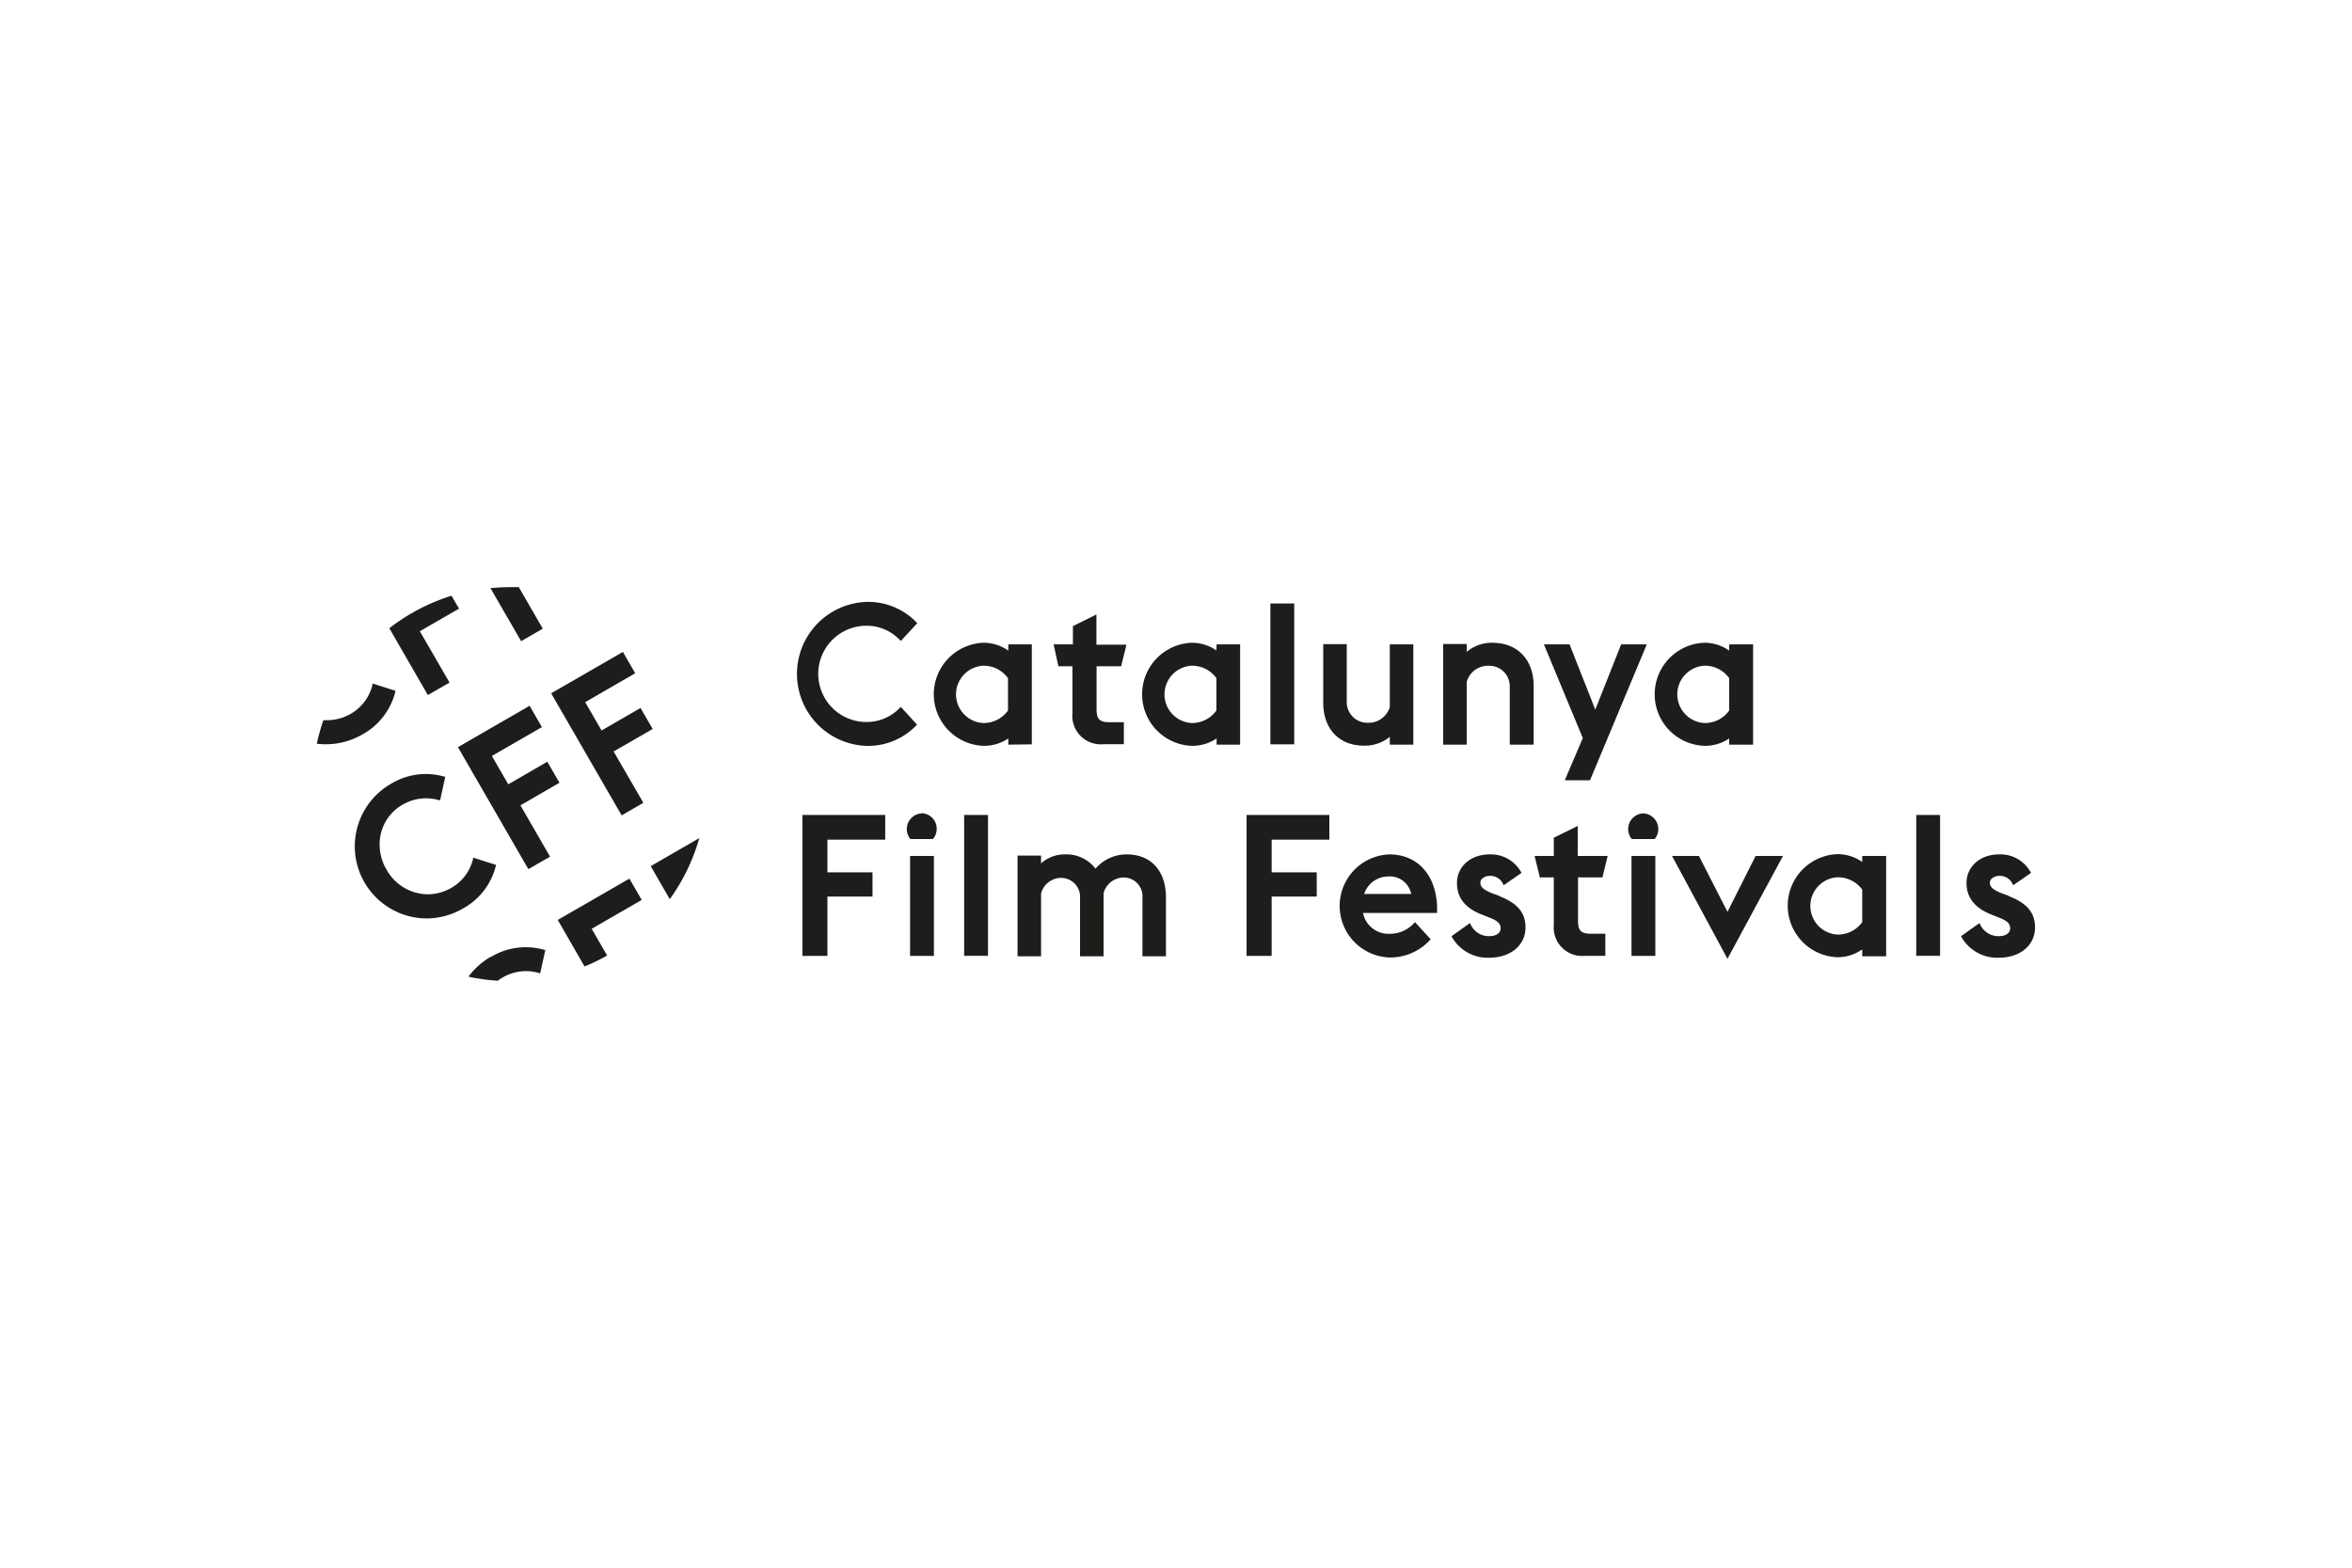 <svg id="Capa_1" data-name="Capa 1" xmlns="http://www.w3.org/2000/svg" viewBox="0 0 300 200"><defs><style>.cls-1{fill:#1d1d1b;}</style></defs><path class="cls-1" d="M110.51,95.16a8.55,8.55,0,0,0,6.36-2.61l.1-.1-2.07-2.27-.12.12a5.85,5.85,0,0,1-4.27,1.81,6.14,6.14,0,0,1,0-12.28,5.82,5.82,0,0,1,4.27,1.82l.12.12L117,79.5l-.1-.1a8.55,8.55,0,0,0-6.36-2.61,9.19,9.19,0,0,0,0,18.37"/><path class="cls-1" d="M125.41,92.24a3.66,3.66,0,0,1,0-7.31,3.83,3.83,0,0,1,3.16,1.59v4.13a3.83,3.83,0,0,1-3.16,1.59m6.2,2.72V82.21h-3V83a5.49,5.49,0,0,0-3.18-1,6.58,6.58,0,0,0,0,13.15,5.55,5.55,0,0,0,3.18-.94V95Z"/><path class="cls-1" d="M136.79,85V91a3.63,3.63,0,0,0,4,3.94h2.56V92.14h-1.86c-1.38,0-1.62-.55-1.62-1.69V85H143l.68-2.75h-3.83V78.39l-3,1.49v2.33h-2.46L135,85Z"/><path class="cls-1" d="M155.15,90.65A3.82,3.82,0,0,1,152,92.24a3.66,3.66,0,0,1,0-7.31,3.82,3.82,0,0,1,3.16,1.59Zm0-7.67A5.49,5.49,0,0,0,152,82a6.58,6.58,0,0,0,0,13.15,5.52,5.52,0,0,0,3.18-.94V95h3V82.21h-3Z"/><rect class="cls-1" x="162.04" y="76.99" width="3.04" height="17.97"/><path class="cls-1" d="M177.27,94V95h3V82.21h-3v8a2.83,2.83,0,0,1-2.81,2,2.63,2.63,0,0,1-2.68-2.63v-7.4h-3v7.45c0,3.34,2,5.5,5.2,5.5A5,5,0,0,0,177.27,94"/><path class="cls-1" d="M190.41,82a5,5,0,0,0-3.33,1.16v-1h-3V95h3V87a2.8,2.8,0,0,1,2.81-2.06,2.6,2.6,0,0,1,2.68,2.63V95h3.05V87.52c0-3.35-2.05-5.51-5.21-5.51"/><polygon class="cls-1" points="199.59 99.54 202.81 99.54 210.05 82.21 206.78 82.21 203.48 90.53 200.2 82.21 196.93 82.21 201.89 94.16 199.59 99.54"/><path class="cls-1" d="M220.56,90.65a3.8,3.8,0,0,1-3.15,1.59,3.66,3.66,0,0,1,0-7.31,3.8,3.8,0,0,1,3.15,1.59Zm0,3.57V95h3.05V82.21h-3.05V83a5.47,5.47,0,0,0-3.18-1,6.58,6.58,0,0,0,0,13.15,5.52,5.52,0,0,0,3.18-.94"/><polygon class="cls-1" points="102.35 121.95 105.54 121.95 105.54 114.38 111.29 114.38 111.29 111.29 105.54 111.29 105.54 107.12 112.91 107.12 112.91 103.97 102.35 103.97 102.35 121.95"/><rect class="cls-1" x="116.08" y="109.2" width="3.04" height="12.75"/><path class="cls-1" d="M117.61,103.77a2,2,0,0,0-1.49,3.27l0,0H119l0,0a2,2,0,0,0,.48-1.3,2,2,0,0,0-2-2"/><rect class="cls-1" x="122.98" y="103.97" width="3.04" height="17.97"/><path class="cls-1" d="M143.83,109a5.24,5.24,0,0,0-4.1,1.82,4.64,4.64,0,0,0-3.89-1.82,4.46,4.46,0,0,0-3.05,1.15v-1h-3V122h3v-8a2.64,2.64,0,0,1,2.53-2,2.42,2.42,0,0,1,2.44,2.63V122h3V114.5a5.06,5.06,0,0,0,0-.55,2.68,2.68,0,0,1,2.55-2,2.4,2.4,0,0,1,2.41,2.63V122h3V114.5c0-3.39-1.9-5.5-5-5.5"/><polygon class="cls-1" points="159 121.95 162.2 121.95 162.2 114.38 167.95 114.38 167.95 111.29 162.2 111.29 162.2 107.12 169.56 107.12 169.56 103.97 159 103.97 159 121.95"/><path class="cls-1" d="M177,111.82a2.78,2.78,0,0,1,3,2.23h-6a3.23,3.23,0,0,1,3-2.23m6.3,3.75c-.18-4-2.52-6.57-6.1-6.57a6.58,6.58,0,0,0,0,13.15,6.87,6.87,0,0,0,5.19-2.22l.09-.11-2-2.18-.11.12a4.13,4.13,0,0,1-3.12,1.37,3.32,3.32,0,0,1-3.4-2.66h9.45Z"/><path class="cls-1" d="M191.21,114.28l-.89-.32c-1.25-.5-1.5-.88-1.5-1.37s.61-.85,1.22-.85a1.77,1.77,0,0,1,1.68,1.05l.08.14,2.27-1.57-.07-.12a4.39,4.39,0,0,0-4-2.24c-2.41,0-4.16,1.54-4.16,3.66,0,1.83,1,3.17,3.13,4l.87.35c1.15.42,1.57.8,1.57,1.42s-.59,1-1.44,1a2.54,2.54,0,0,1-2.4-1.52l-.09-.14-2.34,1.67.07.12a5.22,5.22,0,0,0,4.76,2.62c2.71,0,4.61-1.59,4.61-3.86,0-1.86-1-3.09-3.36-4"/><path class="cls-1" d="M204.39,111.94l.67-2.74h-3.82v-3.83l-3.05,1.5v2.33h-2.45l.67,2.74h1.78V118a3.63,3.63,0,0,0,4,3.94h2.57v-2.82h-1.87c-1.37,0-1.61-.55-1.61-1.69v-5.5Z"/><rect class="cls-1" x="208.1" y="109.2" width="3.04" height="12.75"/><path class="cls-1" d="M209.62,103.77a2,2,0,0,0-1.49,3.27l.05,0h2.88l0,0a2,2,0,0,0-1.48-3.27"/><polygon class="cls-1" points="220.34 116.33 216.7 109.2 213.27 109.2 220.34 122.32 227.42 109.2 223.93 109.2 220.34 116.33"/><path class="cls-1" d="M237.53,117.64a3.81,3.81,0,0,1-3.15,1.59,3.66,3.66,0,0,1,0-7.31,3.83,3.83,0,0,1,3.15,1.58Zm0-7.67a5.42,5.42,0,0,0-3.18-1,6.58,6.58,0,0,0,0,13.15,5.46,5.46,0,0,0,3.18-1V122h3.05V109.2h-3.05Z"/><rect class="cls-1" x="244.42" y="103.97" width="3.04" height="17.97"/><path class="cls-1" d="M256.2,114.28l-.89-.32c-1.25-.5-1.5-.88-1.5-1.37s.61-.85,1.22-.85a1.77,1.77,0,0,1,1.68,1.05l.08.14,2.27-1.57-.07-.12a4.39,4.39,0,0,0-4-2.24c-2.41,0-4.16,1.54-4.16,3.66,0,1.83,1.05,3.17,3.13,4l.87.35c1.15.42,1.57.8,1.57,1.42s-.59,1-1.44,1a2.54,2.54,0,0,1-2.4-1.52l-.09-.14-2.34,1.67.07.12a5.22,5.22,0,0,0,4.76,2.62c2.72,0,4.61-1.59,4.61-3.86,0-1.86-1-3.09-3.36-4"/><path class="cls-1" d="M47.51,87.36a5.85,5.85,0,0,1-2.78,3.71,6,6,0,0,1-3,.81l-.48,0a25.05,25.05,0,0,0-.84,3,9,9,0,0,0,1.17.07,9.31,9.31,0,0,0,4.64-1.25,8.58,8.58,0,0,0,4.2-5.44l0-.14-2.93-.93Z"/><path class="cls-1" d="M63.27,110.48l0-.14-2.93-.93,0,.17a5.84,5.84,0,0,1-2.79,3.7,6,6,0,0,1-3,.81,6.09,6.09,0,0,1-5.25-3.15,6.26,6.26,0,0,1-.71-4.64,5.82,5.82,0,0,1,2.79-3.66,5.91,5.91,0,0,1,4.6-.56l.16,0,.66-3-.13,0a8.54,8.54,0,0,0-6.81.92,9.2,9.2,0,0,0,4.54,17.17,9.29,9.29,0,0,0,4.64-1.26,8.53,8.53,0,0,0,4.2-5.44"/><polygon class="cls-1" points="69.81 97.18 64.83 100.06 62.74 96.44 69.12 92.76 67.55 90.04 58.41 95.32 67.39 110.88 70.16 109.29 66.38 102.74 71.36 99.86 69.81 97.18"/><polygon class="cls-1" points="79.29 104.02 82.06 102.42 78.27 95.87 83.25 93 81.7 90.32 76.73 93.19 74.64 89.58 81.02 85.89 79.45 83.17 70.3 88.45 79.29 104.02"/><path class="cls-1" d="M54.57,88.67l2.77-1.59-3.79-6.55,5-2.88L57.59,76a25.14,25.14,0,0,0-7.93,4.15Z"/><path class="cls-1" d="M62.54,75l3.93,6.8,2.76-1.6-3.06-5.3c-.37,0-.74,0-1.11,0-.85,0-1.69.05-2.52.13"/><path class="cls-1" d="M83,110.5l2.43,4.21a24.91,24.91,0,0,0,3.77-7.79Z"/><path class="cls-1" d="M75.47,118.49l6.38-3.68-1.57-2.72-9.14,5.27,3.42,5.94a24,24,0,0,0,2.88-1.4Z"/><path class="cls-1" d="M62.61,122.05a9.54,9.54,0,0,0-2.86,2.55,25.65,25.65,0,0,0,3.75.52,4.77,4.77,0,0,1,.64-.43,5.86,5.86,0,0,1,4.6-.56l.16.05.66-3-.13,0a8.56,8.56,0,0,0-6.82.91"/></svg>